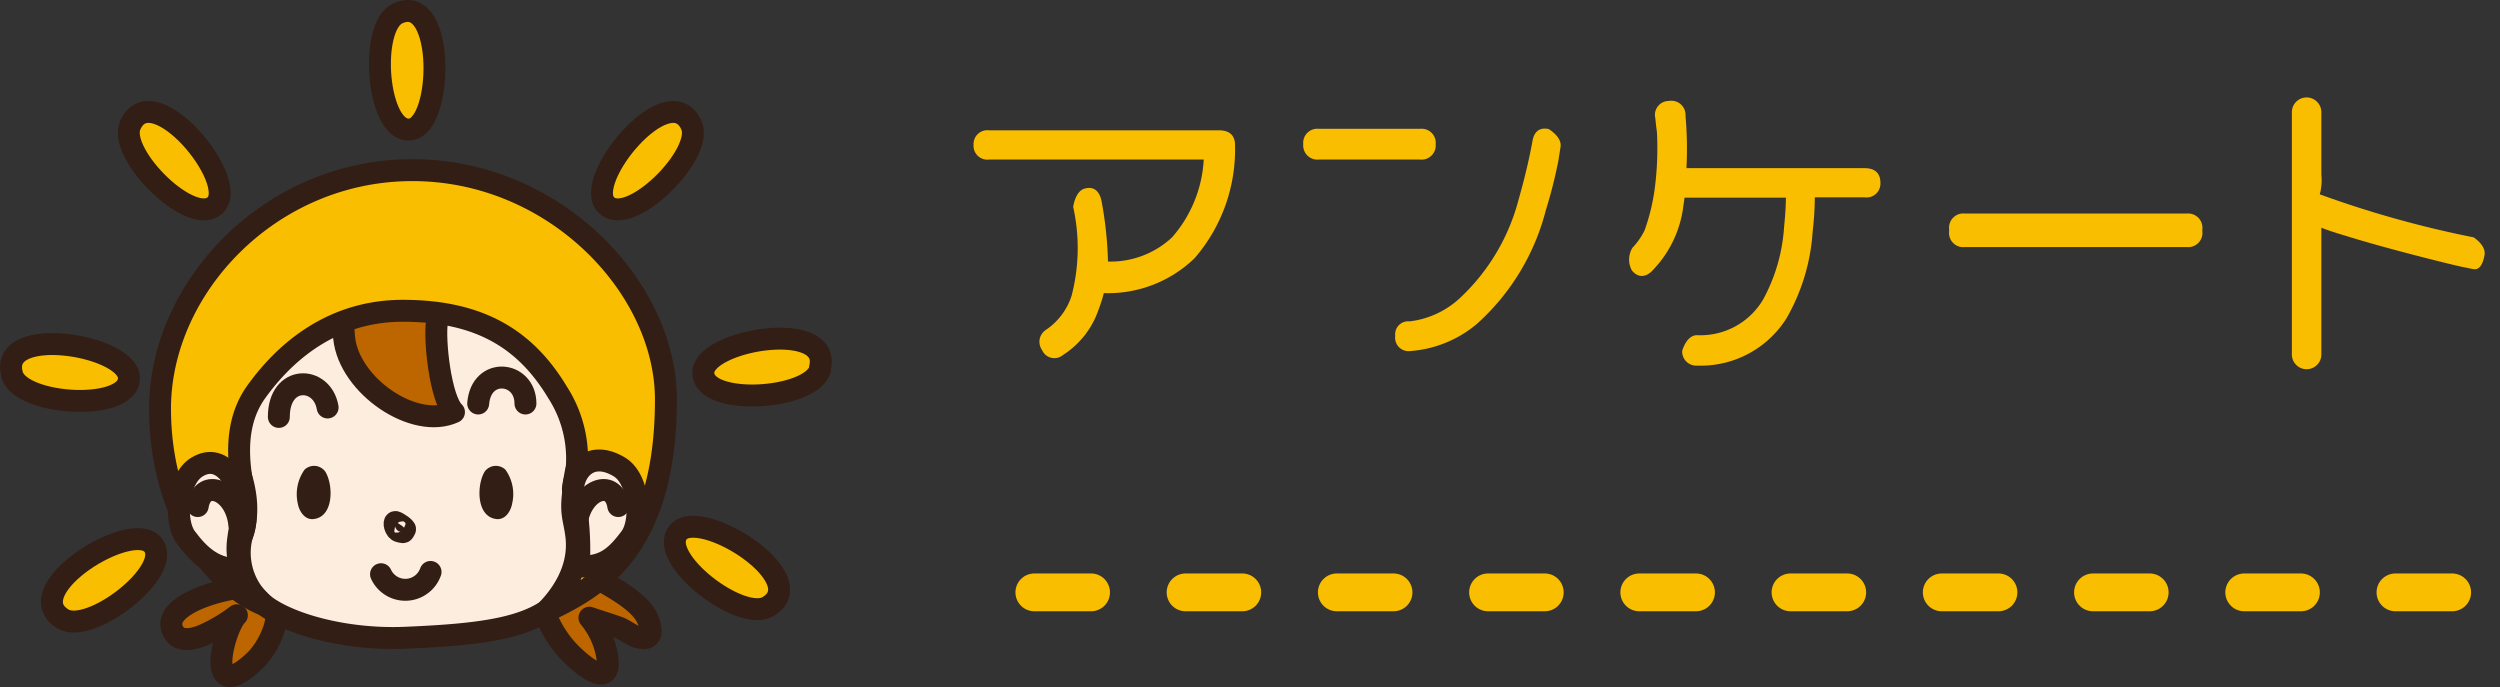 <svg xmlns="http://www.w3.org/2000/svg" viewBox="0 0 264.49 72.69"><rect x="0" y="0" width="264.49" height="72.69" fill="#333333" stroke="none"/><defs><style>.cls-1{fill:#fabe00;}.cls-2,.cls-4{fill:none;stroke-linecap:round;}.cls-2{stroke:#fabe00;stroke-miterlimit:10;stroke-width:4px;stroke-dasharray:6 10 6 10 6 10;}.cls-3{fill:#bd6600;}.cls-4{stroke:#331e15;stroke-linejoin:round;stroke-width:2.32px;}.cls-5{fill:#fdeddf;}.cls-6{fill:#331e15;}</style></defs><g id="&#x30EC;&#x30A4;&#x30E4;&#x30FC;_2" data-name="&#x30EC;&#x30A4;&#x30E4;&#x30FC; 2"><g id="&#x30EC;&#x30A4;&#x30E4;&#x30FC;_1-2" data-name="&#x30EC;&#x30A4;&#x30E4;&#x30FC; 1"><path class="cls-1" d="M116.2,32.82a9.18,9.18,0,0,1-3.76,4.75l0,0a1.41,1.41,0,0,1-2.19-.53,1.51,1.51,0,0,1,.43-2.16,6.9,6.9,0,0,0,2.69-3.59,20,20,0,0,0,.17-9.39s.2-1.63,1.16-1.93,1.59.17,1.83,1.26a39.8,39.8,0,0,1,.69,6.44A9.51,9.51,0,0,0,124,25.11a13.57,13.57,0,0,0,3.35-8.23H104.64A1.46,1.46,0,0,1,103,15.32a1.46,1.46,0,0,1,1.66-1.53H129c1.06,0,1.66.53,1.66,1.53a17.58,17.58,0,0,1-4.28,12,13.17,13.17,0,0,1-9.6,3.69A16,16,0,0,1,116.2,32.82Z"></path><path class="cls-1" d="M151.89,15.25a1.5,1.5,0,0,1-1.66,1.63H139.54a1.5,1.5,0,0,1-1.66-1.63,1.49,1.49,0,0,1,1.66-1.62h10.69A1.49,1.49,0,0,1,151.89,15.25Zm-4.28,20.29A1.38,1.38,0,0,1,149.13,34a9.45,9.45,0,0,0,5.35-2.49,21.76,21.76,0,0,0,6.18-10.39c.79-2.79,1.19-4.68,1.46-6.14.16-1.06.76-1.53,1.72-1.33,0,0,1.43.83,1.26,1.89L164.87,17a50.86,50.86,0,0,1-1.33,5.25,24.26,24.26,0,0,1-7.27,12,12.35,12.35,0,0,1-7.07,2.89A1.42,1.42,0,0,1,147.61,35.54Z"></path><path class="cls-1" d="M172.64,28.6a2.39,2.39,0,0,1,.07-2.39A7.3,7.3,0,0,0,174,24.35a21.62,21.62,0,0,0,1.1-4.68A33,33,0,0,0,175.3,14c-.07-.53-.13-1-.17-1.49a1.47,1.47,0,0,1,1.43-1.83,1.5,1.5,0,0,1,1.76,1.57,40,40,0,0,1,.1,5.54h18.86c1.06,0,1.66.53,1.66,1.53a1.47,1.47,0,0,1-1.66,1.56H192a32.4,32.4,0,0,1-.23,3.62A21.08,21.08,0,0,1,189,33.68a10.72,10.72,0,0,1-9.43,5,1.49,1.49,0,0,1-1.6-1.56s.44-1.66,1.57-1.66h0a7.69,7.69,0,0,0,7-3.79A18.45,18.45,0,0,0,188.75,24c.13-1.3.19-2.33.19-3.09H178.22l-.2,1.39a11.84,11.84,0,0,1-3.12,6.24C174.14,29.4,173.27,29.4,172.64,28.6Z"></path><path class="cls-1" d="M231.38,26.14H207.87a1.5,1.5,0,0,1-1.66-1.66v-.23a1.51,1.51,0,0,1,1.66-1.66h23.51A1.51,1.51,0,0,1,233,24.25v.23A1.5,1.5,0,0,1,231.38,26.14Z"></path><path class="cls-1" d="M245.59,37.5a1.56,1.56,0,1,1-3.12,0V11.87a1.56,1.56,0,1,1,3.12,0v6.6a5.64,5.64,0,0,1-.17,2.1l-.16-.07a110.67,110.67,0,0,0,16.43,4.61s1.36.83,1.16,1.9-.59,1.56-1.16,1.46a7.32,7.32,0,0,1-.83-.17c-.06.07-8.43-2-12.68-3.35-1.26-.37-2.13-.67-2.59-.86Z"></path><line class="cls-2" x1="109.43" y1="62.67" x2="262.49" y2="62.67"></line><path class="cls-3" d="M21.33,67.27c-1.23.47-2.39.56-2.95-.38-1.92-3.24,7.54-5.38,9.25-4.65,3.11,1.31,1.19,5.79-.56,7.54-.48.49-2.31,2.19-3.14,1.64-1.31-.86.25-5.53,1.13-6.33a17.47,17.47,0,0,1-3.73,2.18"></path><path class="cls-4" d="M21.33,67.27c-1.23.47-2.39.56-2.95-.38-1.92-3.24,7.54-5.38,9.25-4.65,3.11,1.31,1.19,5.79-.56,7.54-.48.49-2.31,2.19-3.14,1.64-1.31-.86.25-5.53,1.13-6.33A17.47,17.47,0,0,1,21.33,67.27Z"></path><path class="cls-3" d="M64.2,69.24a8.65,8.65,0,0,0-1.84-3.89c1,.35,2,.65,3,1,.72.24,1.61,1,2.25,1.1,1.64.39,1.36-1.12.76-2.25-.86-1.58-3.32-2.92-4.86-3.82s-4.12-2.1-5.44-.23c-1.59,2.26.11,5.37,1.59,7.2,1.06,1.32,5.41,5.34,4.57.92"></path><path class="cls-4" d="M64.2,69.24a8.65,8.65,0,0,0-1.84-3.89c1,.35,2,.65,3,1,.72.24,1.61,1,2.25,1.1,1.64.39,1.36-1.12.76-2.25-.86-1.58-3.32-2.92-4.86-3.82s-4.12-2.1-5.44-.23c-1.59,2.26.11,5.37,1.59,7.2C60.69,69.64,65,73.66,64.2,69.24Z"></path><path class="cls-5" d="M50.62,25a22.32,22.32,0,0,1,10.07,8.46c3.56,5.37,1.7,10.19.34,16a12.31,12.31,0,0,0,0,6.06c.38,2.05-.11,5.89-1.46,7.53-2.77,3.35-8.16,4.06-16.65,4.42-6.42.28-12.6-1.49-15.18-3.64a7.21,7.21,0,0,1-2-7.64c.88-3.08-.26-6.06-1-7.94a20.32,20.32,0,0,1-1.1-6.93c0-9,5.76-15.27,13.8-17.06A23.47,23.47,0,0,1,50.62,25"></path><path class="cls-4" d="M50.62,25a22.32,22.32,0,0,1,10.07,8.46c3.56,5.37,1.7,10.19.34,16a12.31,12.31,0,0,0,0,6.06c.38,2.05-.11,5.89-1.46,7.53-2.77,3.35-8.16,4.06-16.65,4.42-6.42.28-12.6-1.49-15.18-3.64a7.21,7.21,0,0,1-2-7.64c.88-3.08-.26-6.06-1-7.94a20.32,20.32,0,0,1-1.1-6.93c0-9,5.76-15.27,13.8-17.06A23.47,23.47,0,0,1,50.62,25Z"></path><path class="cls-6" d="M42.85,56c.08-.13-.76-.71-1-.77s-.07.91.42,1,.36.09.58-.26"></path><path class="cls-4" d="M42.85,56c.08-.13-.76-.71-1-.77s-.07.91.42,1S42.63,56.39,42.85,56Z"></path><path class="cls-4" d="M55.59,42.69c0-3.4-4.68-3.92-5,0"></path><path class="cls-3" d="M42.31,27.18c6.13,0,4.22,5.1,3.92,6.9s.35,8.12,1.8,9.52c-4.18,1.93-11.1-2.78-11.62-7.85-.3-3-.24-8.57,5.9-8.57"></path><path class="cls-4" d="M42.31,27.18c6.13,0,4.22,5.1,3.92,6.9s.35,8.12,1.8,9.52c-4.18,1.93-11.1-2.78-11.62-7.85C36.11,32.74,36.17,27.18,42.31,27.18Z"></path><path class="cls-6" d="M31.48,53.12c.13,1,.82,2,1.85,1.77,2-.37,1.93-3.64,1.08-5a1.46,1.46,0,0,0-2.19-.2,4.5,4.5,0,0,0-.74,3.47"></path><path class="cls-6" d="M54.21,53.12c-.13,1-.82,2-1.84,1.77-2-.37-1.93-3.64-1.09-5a1.46,1.46,0,0,1,2.19-.2,4.42,4.42,0,0,1,.74,3.47"></path><path class="cls-4" d="M34.66,43.11c-.57-3.35-5.16-3.51-5.16,1"></path><path class="cls-4" d="M40.31,60.75a2.83,2.83,0,0,0,5.24-.24"></path><path class="cls-1" d="M42.61,32.88c-8.27,0-13.17,5.35-15.48,8.55-2,2.77-2.09,6.14-1.55,9.4.46,2.72.68,4.47-.09,6.1C24,60.1,26.05,62.15,27.93,64c-5.46-2.17-11-9.91-11-20.78C16.94,30.42,28.57,18,43.63,18S70.45,30.42,70.45,42.26c0,16.69-8.13,20.21-12.77,22.49,1.57-1.58,3.71-4.38,3.3-8-.25-2.16-.8-2.43-.11-6.05A12.93,12.93,0,0,0,59,41.53c-3.29-5.57-8.09-8.65-16.36-8.65"></path><path class="cls-4" d="M42.61,32.88c-8.27,0-13.17,5.35-15.48,8.55-2,2.77-2.09,6.14-1.55,9.4.46,2.72.68,4.47-.09,6.1C24,60.1,26.05,62.15,27.93,64c-5.46-2.17-11-9.91-11-20.78C16.94,30.42,28.57,18,43.63,18S70.45,30.42,70.45,42.26c0,16.69-8.13,20.21-12.77,22.49,1.57-1.58,3.71-4.38,3.3-8-.25-2.16-.8-2.43-.11-6.05A12.93,12.93,0,0,0,59,41.53C55.68,36,50.88,32.88,42.61,32.88Z"></path><path class="cls-5" d="M25.48,60.21c-2.66.11-4.27-1.27-5.81-3.34-1.27-1.7-.94-6.18,1.17-7.46,2.9-1.77,4.77,2.3,4.92,4.45-.48,2.84-1,4-.28,6.35"></path><path class="cls-4" d="M25.48,60.21c-2.66.11-4.27-1.27-5.81-3.34-1.27-1.7-.94-6.18,1.17-7.46,2.9-1.77,4.77,2.3,4.92,4.45C25.28,56.7,24.76,57.91,25.48,60.21Z"></path><path class="cls-4" d="M25.32,55.54c-.33-3.68-3.91-5.1-4.4-2"></path><path class="cls-5" d="M61.24,59.93c2.66.11,3.92-1,5.46-3.06,1.27-1.7.94-6.18-1.16-7.46-2.91-1.77-4.78.16-4.93,2.32a31.14,31.14,0,0,1,.63,8.2"></path><path class="cls-4" d="M61.24,59.93c2.66.11,3.92-1,5.46-3.06,1.27-1.7.94-6.18-1.16-7.46-2.91-1.77-4.78.16-4.93,2.32A31.14,31.14,0,0,1,61.24,59.93Z"></path><path class="cls-4" d="M61,55.54c.34-3.68,3.92-5.1,4.41-2"></path><path class="cls-1" d="M42.26,1.34l-.19.08C39,2.85,39.88,14.07,43.39,13.7S47.1-.58,42.26,1.34"></path><path class="cls-4" d="M42.26,1.34l-.19.08C39,2.85,39.88,14.07,43.39,13.7S47.1-.58,42.26,1.34Z"></path><path class="cls-1" d="M13.87,13.06l-.09.19c-1.37,3.08,6.67,11,9.06,8.38s-6.5-13.37-9-8.57"></path><path class="cls-4" d="M13.87,13.06l-.09.19c-1.37,3.08,6.67,11,9.06,8.38S16.34,8.26,13.87,13.06Z"></path><path class="cls-1" d="M1.25,39.49a1.94,1.94,0,0,0,.05.2c1,3.23,12.24,3.88,12.34.36S0,34.25,1.25,39.49"></path><path class="cls-4" d="M1.25,39.49a1.94,1.94,0,0,0,.05.2c1,3.23,12.24,3.88,12.34.36S0,34.25,1.25,39.49Z"></path><path class="cls-1" d="M6.47,65.36l.17.11c2.87,1.78,11.77-5.11,9.53-7.84s-14.12,4.63-9.7,7.73"></path><path class="cls-4" d="M6.47,65.36l.17.11c2.87,1.78,11.77-5.11,9.53-7.84S2.05,62.26,6.47,65.36Z"></path><path class="cls-1" d="M73.06,13.06l.09.19c1.38,3.08-6.67,11-9.06,8.38s6.5-13.37,9-8.57"></path><path class="cls-4" d="M73.06,13.06l.09.19c1.38,3.08-6.67,11-9.06,8.38S70.59,8.26,73.06,13.06Z"></path><path class="cls-1" d="M86.75,38.92a1.33,1.33,0,0,1,0,.19c-1,3.23-12.24,3.89-12.34.37s13.69-5.81,12.39-.56"></path><path class="cls-4" d="M86.75,38.92a1.33,1.33,0,0,1,0,.19c-1,3.23-12.24,3.89-12.34.37S88.05,33.67,86.75,38.92Z"></path><path class="cls-1" d="M81.45,64.05l-.17.11c-2.87,1.78-11.77-5.11-9.53-7.84s14.12,4.63,9.7,7.73"></path><path class="cls-4" d="M81.45,64.05l-.17.11c-2.87,1.78-11.77-5.11-9.53-7.84S85.87,61,81.45,64.05Z"></path></g></g></svg>